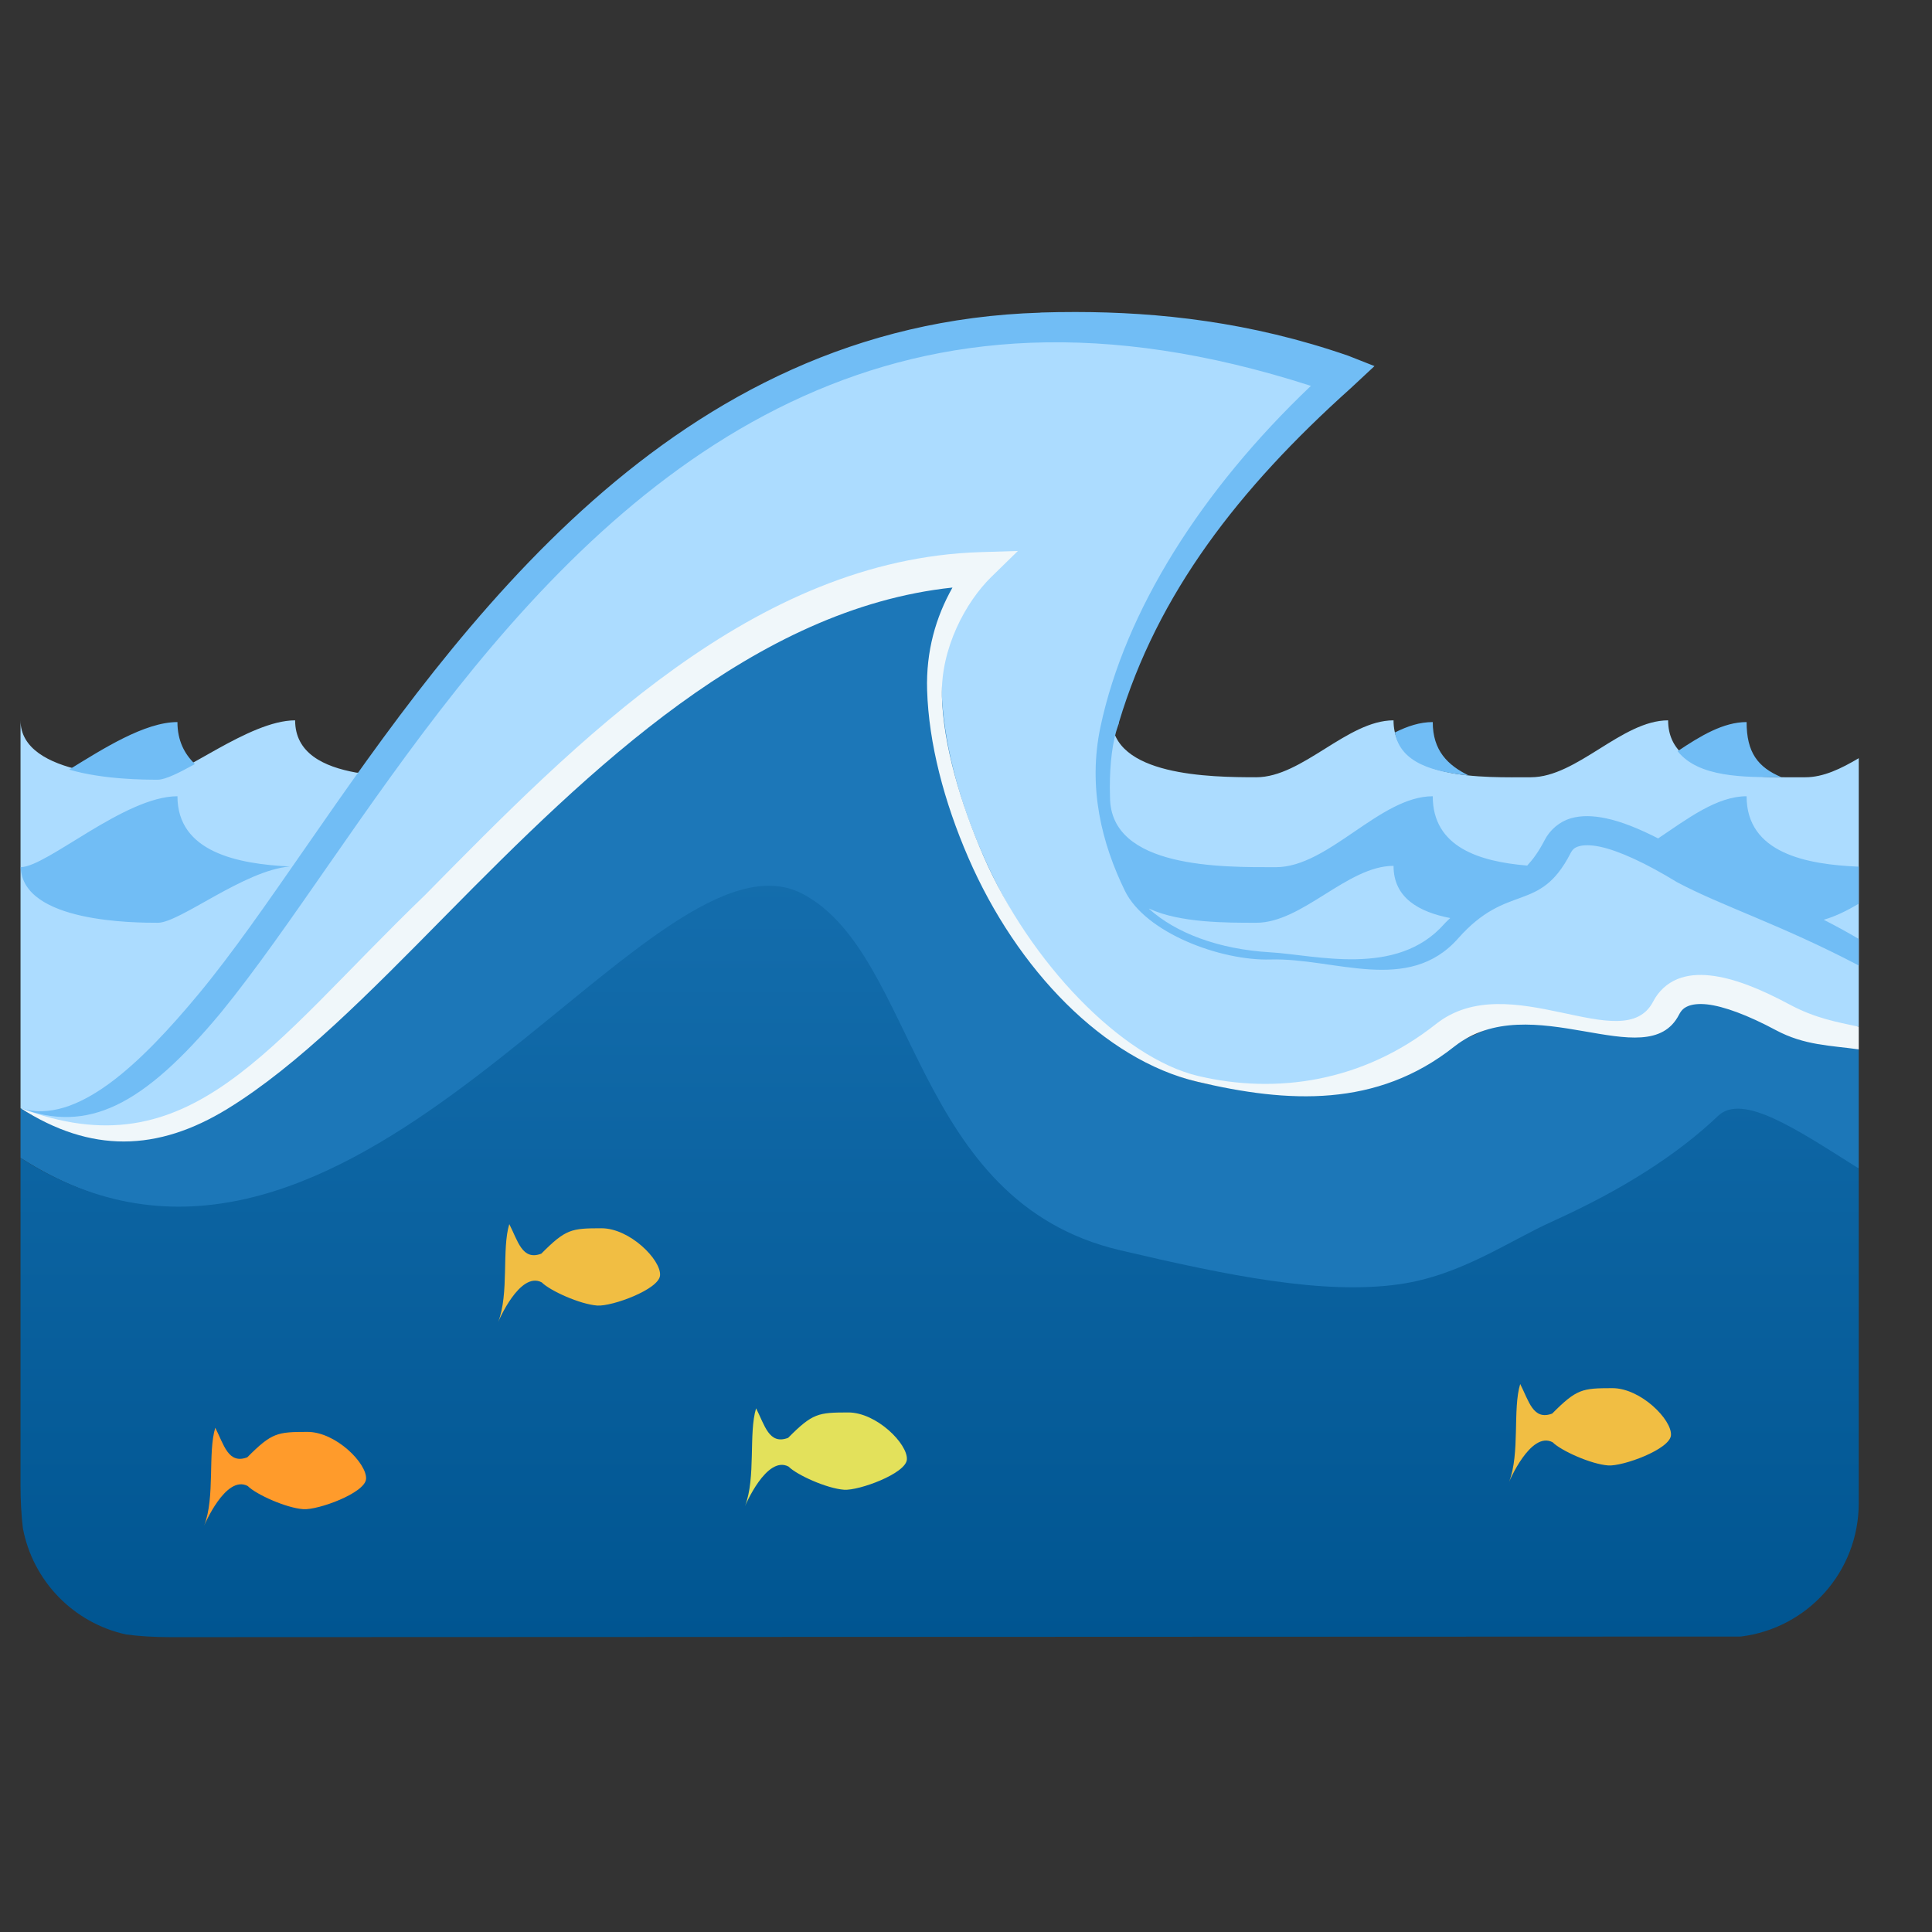 <?xml version="1.0" encoding="UTF-8" standalone="no"?>
<!-- Created with Inkscape (http://www.inkscape.org/) -->

<svg
   width="200"
   height="200"
   viewBox="0 0 52.917 52.917"
   version="1.1"
   id="svg1"
   inkscape:version="1.3.2 (091e20e, 2023-11-25, custom)"
   sodipodi:docname="pictoDomaine_maritime_darkMode.svg"
   inkscape:export-filename="pictoDomaine_maritime_darkMode.png"
   inkscape:export-xdpi="240"
   inkscape:export-ydpi="240"
   xmlns:inkscape="http://www.inkscape.org/namespaces/inkscape"
   xmlns:sodipodi="http://sodipodi.sourceforge.net/DTD/sodipodi-0.dtd"
   xmlns:xlink="http://www.w3.org/1999/xlink"
   xmlns="http://www.w3.org/2000/svg"
   xmlns:svg="http://www.w3.org/2000/svg">
  <rect x="0" y="0" width="52.917" height="52.917" fill="#333333" stroke="none"/>
  <sodipodi:namedview
     id="namedview1"
     pagecolor="#ffffff"
     bordercolor="#000000"
     borderopacity="0.25"
     inkscape:showpageshadow="2"
     inkscape:pageopacity="0.0"
     inkscape:pagecheckerboard="0"
     inkscape:deskcolor="#d1d1d1"
     inkscape:document-units="mm"
     inkscape:zoom="4.6211531"
     inkscape:cx="106.35874"
     inkscape:cy="86.774879"
     inkscape:window-width="3840"
     inkscape:window-height="2054"
     inkscape:window-x="-11"
     inkscape:window-y="-11"
     inkscape:window-maximized="1"
     inkscape:current-layer="layer1"
     showguides="true">
    <sodipodi:guide
       position="0,0.488"
       orientation="1,0"
       id="guide1"
       inkscape:locked="false" />
    <sodipodi:guide
       position="52.955,-0.119"
       orientation="1,0"
       id="guide2"
       inkscape:locked="false" />
  </sodipodi:namedview>
  <defs
     id="defs1">
    <linearGradient
       inkscape:collect="always"
       xlink:href="#linearGradient44"
       id="linearGradient6"
       gradientUnits="userSpaceOnUse"
       x1="-1719.152"
       y1="522.575"
       x2="-1719.152"
       y2="633.224" />
    <linearGradient
       id="linearGradient44"
       inkscape:collect="always">
      <stop
         style="stop-color:#1c77b8;stop-opacity:1;"
         offset="0"
         id="stop43" />
      <stop
         style="stop-color:#005591;stop-opacity:1;"
         offset="1"
         id="stop44" />
    </linearGradient>
  </defs>
  <g
     inkscape:label="Calque 1"
     inkscape:groupmode="layer"
     id="layer1">
    <g
       id="g6-7-8-0-3-5"
       transform="matrix(0.265,0,0,0.265,485.079,-122.963)">
      <g
         id="g3-0-7-2">
        <path
           id="rect2-1-2-1-5-3"
           style="fill:#acdcff;fill-opacity:1;stroke-width:2;stroke-linecap:round;stroke-linejoin:round;paint-order:fill markers stroke"
           d="m -1714.633,533.603 c 5.091,-10.502 11.768,-21.098 22.166,-30.425 -9.994,-3.462 -28.423,-5.651 -28.423,-5.651 -34.043,4.162 -50.285,20.009 -70.18,46.171 -0.248,0.313 -1.776,0.224 -2.587,0.17 -3.402,-0.612 -6.326,-2.022 -6.326,-5.404 -4.777,0 -11.826,5.883 -14.191,5.883 -2.365,0 -14.191,-0.008 -14.191,-5.883 v 14.787 0.779 24.51 c 27.058,17.353 54.087,-54.493 99.357,-55.898 -14.862,15.088 4.885,48.81 22.372,52.958 10.665,2.529 20.433,-1.811 28.853,-5.674 5.578,-2.56 12.683,0.933 18.109,0.839 1.626,-0.036 2.606,-3.928 6.035,-3.793 4.23,0.167 10.743,3.771 15.269,3.16 l 10e-5,-27.756 c -1.827,1.083 -3.658,1.971 -5.51,1.971 -4.777,0 -14.193,0.333 -14.193,-5.883 -4.777,0 -9.414,5.883 -14.191,5.883 -4.777,0 -14.191,0.418 -14.191,-5.883 l 2e-4,-4e-5 c -4.777,0 -9.413,5.883 -14.19,5.883 -4.769,0 -14.909,-0.138 -14.939,-6.074 0.067,-1.347 0.799,-4.261 0.952,-4.669 z"
           sodipodi:nodetypes="ccccccsccccccsccccscsccscc" />
        <path
           id="path16-0-66-7-9-0-4-7-7-6"
           style="color:#000000;fill:#71bdf5;fill-opacity:1;stroke-width:7.627;-inkscape-stroke:none"
           d="m -1719.326,496.259 c -1.225,-7.6e-4 -2.432,0.019 -3.619,0.055 v 0.012 c -9.5,0.288 -18.03,2.438 -25.695,5.881 -15.33,6.887 -27.198,18.857 -36.978,31.168 -9.78,12.311 -17.437,25.066 -24.354,33.389 -5.893,7.092 -12.598,13.642 -18.395,11.779 6.911,2.589 12.618,-0.14 20.721,-9.881 7.079,-8.67 14.74,-21.298 24.373,-33.424 9.633,-12.125 21.191,-23.7 35.863,-30.291 14.171,-6.366 30.948,-7.973 52.414,-1.053 -11.335,10.785 -19.189,23.234 -21.742,35.213 -1.348,6.325 0.152,12.122 2.514,16.967 2.125,4.357 9.903,7.259 15.055,7.109 6.584,-0.191 14.238,3.645 19.391,-2.18 5.153,-5.824 8.383,-2.522 11.607,-8.781 0.23,-0.448 0.442,-0.611 0.892,-0.746 0.45,-0.133 1.19,-0.154 2.164,0.051 1.949,0.41 4.747,1.698 7.967,3.668 4.642,2.472 10.76,4.4 18.777,8.607 v -2.742 c -1.222,-0.728 -2.403,-1.361 -3.564,-1.957 -0.018,-0.01 -0.036,-0.021 -0.053,-0.029 1.21,-0.346 2.416,-0.944 3.617,-1.656 v -3.83 c -5.384,-0.222 -11.592,-1.384 -11.592,-7.277 -3.079,0 -6.107,2.322 -9.143,4.355 0.01,0.005 0.02,0.011 0.029,0.016 -1.962,-1.003 -3.781,-1.747 -5.422,-2.092 -1.288,-0.27 -2.506,-0.324 -3.639,0 -1.133,0.338 -2.132,1.154 -2.697,2.25 -0.624,1.211 -1.215,2 -1.803,2.635 -4.865,-0.406 -9.764,-1.865 -9.764,-7.164 -5.459,0 -10.758,7.332 -16.217,7.332 -5.459,0 -17.139,0.177 -17.139,-7.258 -0.083,-2.536 0.129,-4.965 0.621,-6.721 0.015,-0.055 0.033,-0.108 0.049,-0.162 0.081,-0.254 0.173,-0.501 0.25,-0.758 0,0.238 0.042,0.451 0.072,0.67 -0.028,-0.244 -0.067,-0.478 -0.068,-0.74 3.982,-13.3 12.369,-24.143 23.943,-34.525 l 2.469,-2.299 -2.715,-1.07 c -10.124,-3.507 -19.61,-4.514 -28.188,-4.52 z m -92.822,42.383 c -3.386,0 -7.706,2.77 -11.193,4.912 3.523,1.038 7.84,1.045 9.166,1.045 0.794,0 2.252,-0.739 3.838,-1.619 -1.094,-1.043 -1.81,-2.441 -1.81,-4.338 z m 129.748,0 c -1.327,0 -2.604,0.421 -3.917,1.077 0.597,3.19 4.025,4.069 7.639,4.447 -2.176,-1.059 -3.723,-2.582 -3.723,-5.523 z m 32.438,0 c -2.399,0 -4.767,1.425 -7.131,3.012 2.186,2.728 6.833,2.685 10.744,2.691 -2.457,-1.028 -3.613,-2.566 -3.613,-5.703 z m -162.185,7.668 c -5.447,0 -13.479,7.299 -16.199,7.33 0.192,5.731 11.828,5.746 14.174,5.746 2.279,0 8.89,-5.417 13.643,-5.816 -5.387,-0.258 -11.617,-1.483 -11.617,-7.26 z m 125.693,7.193 c 0,3.34 2.66,4.769 5.857,5.396 -0.21,0.216 -0.401,0.368 -0.621,0.617 -4.892,5.53 -13.268,3.198 -17.969,2.924 -5.409,-0.316 -9.787,-2.018 -12.537,-4.492 0,-0.024 -2e-4,3.6e-4 0.01,-0.023 3.176,1.489 8.053,1.461 11.076,1.461 4.775,0 9.409,-5.878 14.184,-5.883 z"
           sodipodi:nodetypes="sccccccccccccccccccccccccccccccccscscccccccssccsccccccccccccscccccsccsc" />
        <path
           id="path12-9-5-5-5-86-7-8"
           style="fill:#1c77b8;fill-opacity:1;stroke:none;stroke-width:3;stroke-linecap:round"
           d="m -1729.084,522.575 c -45.271,1.405 -72.225,73.318 -99.283,55.965 v 5.146 0.002 c 32.214,20.659 60.241,-26.038 76.897,-25.243 v -0.002 c 1.11,0.053 2.168,0.329 3.168,0.865 11.829,6.345 10.698,31.244 32.187,36.295 11.255,2.646 22.726,3.759 30.572,2.645 6.338,-0.9 12.562,-3.995 17.217,-6.096 7.243,-3.269 12.036,-5.93 16.16,-9.863 2.544,-2.426 6.804,0.212 13.795,2.496 l -10e-5,-12.313 c -4.993,-2.129 -11.093,-5.401 -15.344,-5.568 -3.429,-0.135 -4.409,3.757 -6.035,3.793 -5.426,0.093 -11.912,-2.681 -17.49,-0.121 -8.419,3.864 -18.851,7.762 -29.516,5.232 -17.487,-4.148 -34.44,-41.396 -22.328,-53.234 z"
           sodipodi:nodetypes="cccccccccccccccccc" />
        <path
           id="path12-9-92-7-5-3-2-1"
           style="color:#000000;fill:#f0f7fa;fill-opacity:1;stroke-width:3.78;stroke-linecap:round;-inkscape-stroke:none"
           d="m -1725.281,520.958 -3.852,0.119 c -23.419,0.727 -41.685,19.477 -57.44,35.461 -16.207,15.611 -24.235,28.677 -41.795,22.004 7.256,4.653 14.142,4.532 21.428,0.053 7.286,-4.481 14.626,-11.955 22.504,-19.947 15.001,-15.22 31.956,-31.732 52.395,-33.908 -1.722,3.052 -2.744,6.576 -2.621,10.609 0.166,5.48 1.75,11.53 4.266,17.326 5.032,11.592 14.021,20.855 23.641,23.137 9.408,2.231 18.579,2.701 26.551,-3.607 7.972,-6.308 19.948,3.105 23.256,-3.314 0.252,-0.49 0.521,-0.72 0.955,-0.898 0.433,-0.176 1.084,-0.263 1.947,-0.17 1.726,0.191 4.221,1.116 7.096,2.656 2.975,1.594 5.66,1.581 8.58,1.996 v -2.342 c -2.261,-0.491 -4.477,-0.865 -7.16,-2.303 -3.055,-1.637 -5.78,-2.73 -8.193,-2.994 -1.207,-0.133 -2.362,-0.051 -3.408,0.379 -1.047,0.43 -1.937,1.244 -2.481,2.299 -3.056,5.932 -14.873,-3.66 -22.453,2.338 -7.58,5.998 -16.51,7.284 -24.6,5.365 -7.869,-1.867 -17.395,-11.719 -22.184,-22.748 -2.394,-5.515 -4.134,-11.503 -4.285,-16.467 -0.151,-4.963 2.476,-9.787 5.098,-12.35 z" />
        <path
           id="rect18-3-7-9-5-8-8"
           style="fill:url(#linearGradient6);stroke-width:4.285;stroke-linecap:round"
           d="m -1750.631,555.571 v 0.002 c -16.656,-0.796 -45.522,48.775 -77.736,28.115 v 33.801 c 0,1.634 0.082,3.104 0.242,4.453 1.024,5.486 5.241,9.815 10.666,11.004 1.367,0.181 2.867,0.277 4.553,0.277 l 162.338,-0.061 c 6.891,-0.848 12.197,-6.681 12.197,-13.809 v -34.568 c -6.304,-3.972 -12.001,-7.86 -14.545,-5.434 -4.124,3.934 -9.793,7.595 -17.035,10.863 -4.655,2.101 -9.567,5.633 -15.904,6.533 -7.846,1.114 -17.63,-0.874 -28.885,-3.52 -21.489,-5.051 -20.894,-30.448 -32.723,-36.793 -1,-0.536 -2.058,-0.812 -3.168,-0.865 z" />
        <path
           style="fill:#ff9b2b;fill-opacity:1;stroke:none;stroke-width:1.07;stroke-linecap:round"
           d="m -1808.236,611.58 c 0.893,1.737 1.331,3.805 3.308,3.055 2.544,-2.562 3.11,-2.621 6.217,-2.627 2.938,0 6.169,3.264 6.059,4.865 -0.099,1.457 -4.968,3.231 -6.488,3.124 -1.789,-0.129 -4.882,-1.528 -5.743,-2.396 -2.274,-1.198 -4.502,4.093 -4.502,4.093 1.145,-2.928 0.357,-7.545 1.149,-10.114 z"
           id="path13-15-58-8-8-5"
           sodipodi:nodetypes="ccsssccc" />
        <path
           style="fill:#f1be43;fill-opacity:1;stroke:none;stroke-width:1.07;stroke-linecap:round"
           d="m -1777.848,590.533 c 0.893,1.737 1.331,3.805 3.308,3.055 2.544,-2.562 3.11,-2.621 6.217,-2.627 2.938,0 6.169,3.264 6.059,4.865 -0.099,1.457 -4.968,3.231 -6.488,3.124 -1.789,-0.129 -4.882,-1.528 -5.743,-2.396 -2.274,-1.198 -4.502,4.093 -4.502,4.093 1.145,-2.928 0.357,-7.545 1.149,-10.114 z"
           id="path13-1-1-2-3-0-2"
           sodipodi:nodetypes="ccsssccc" />
        <path
           style="fill:#f1be43;fill-opacity:1;stroke:none;stroke-width:1.07;stroke-linecap:round"
           d="m -1673.363,607.059 c 0.893,1.737 1.331,3.805 3.308,3.055 2.544,-2.562 3.11,-2.621 6.217,-2.627 2.938,0 6.169,3.264 6.059,4.865 -0.099,1.457 -4.968,3.231 -6.488,3.124 -1.789,-0.129 -4.882,-1.528 -5.743,-2.396 -2.274,-1.198 -4.502,4.093 -4.502,4.093 1.145,-2.928 0.357,-7.545 1.149,-10.114 z"
           id="path13-1-0-0-0-5-2-3"
           sodipodi:nodetypes="ccsssccc" />
        <path
           style="fill:#e3e15b;fill-opacity:1;stroke:none;stroke-width:1.07;stroke-linecap:round"
           d="m -1752.339,609.571 c 0.893,1.737 1.331,3.805 3.308,3.055 2.544,-2.562 3.11,-2.621 6.217,-2.627 2.938,0 6.169,3.264 6.059,4.865 -0.099,1.457 -4.968,3.231 -6.488,3.124 -1.789,-0.129 -4.882,-1.528 -5.743,-2.396 -2.274,-1.198 -4.502,4.093 -4.502,4.093 1.145,-2.928 0.357,-7.545 1.149,-10.114 z"
           id="path13-9-2-6-0-1-9"
           sodipodi:nodetypes="ccsssccc" />
      </g>
    </g>
  </g>
</svg>
